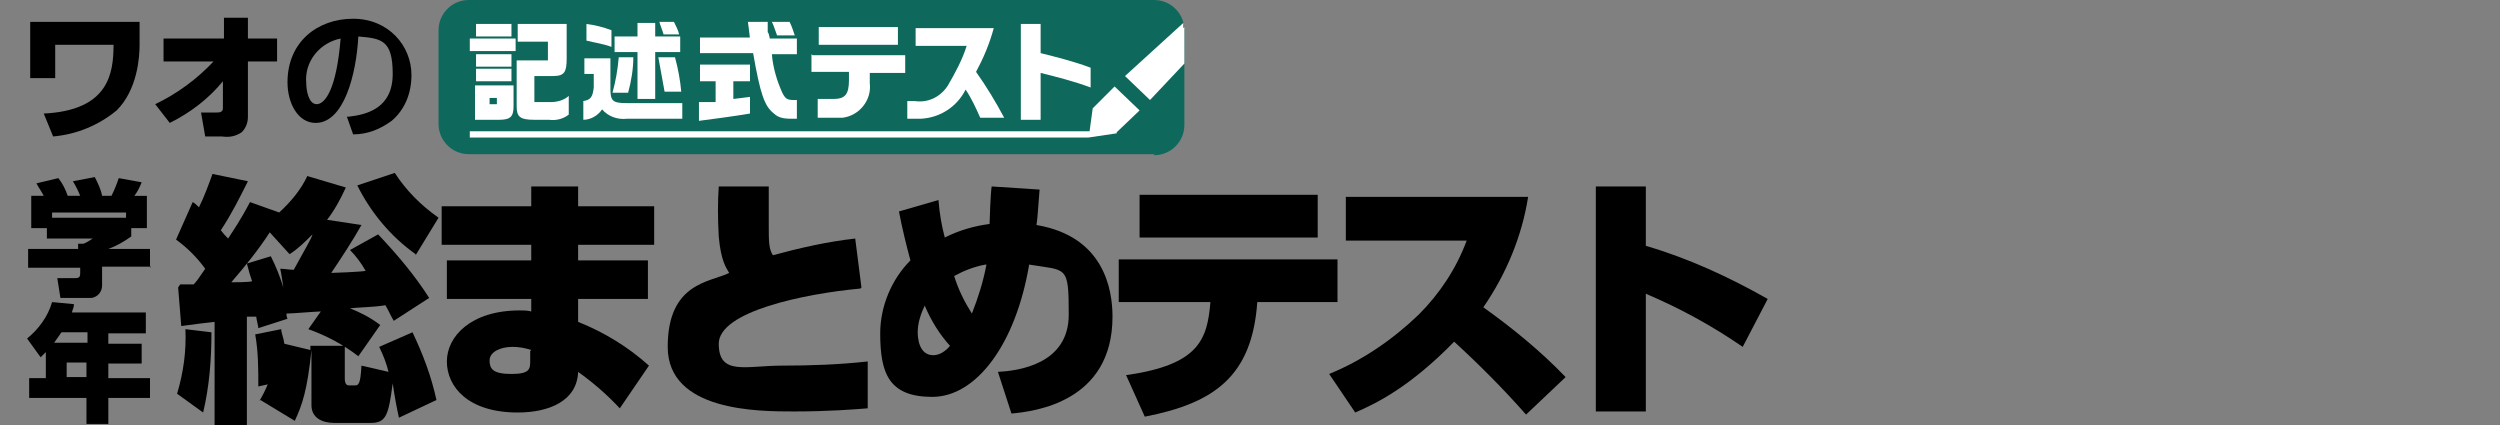 <?xml version="1.0" encoding="UTF-8"?>
<svg id="_レイヤー_1" xmlns="http://www.w3.org/2000/svg" version="1.1" xmlns:xlink="http://www.w3.org/1999/xlink" viewBox="0 0 240 40.8">
  <rect x="0" y="0" width="240" height="40.8" fill="#808080" stroke="none"/>
  <!-- Generator: Adobe Illustrator 29.0.1, SVG Export Plug-In . SVG Version: 2.1.0 Build 192)  -->
  <defs>
    <style>
      .st0 {
        fill: #fff;
      }

      .st1 {
        fill: none;
      }

      .st2 {
        fill: #0e695c;
      }

      .st3 {
        clip-path: url(#clippath);
      }
    </style>
    <clipPath id="clippath">
      <rect class="st1" x="2.6" width="167.1" height="40.8"/>
    </clipPath>
  </defs>
  <g class="st3">
    <path id="_パス_1244" data-name="パス_1244" d="M13.4,2.1v2.2c0,1.2-.2,4.3-2.2,6.3-1.7,1.4-3.8,2.3-6.1,2.5l-.9-2.2c6.2-.3,6.7-3.8,6.7-6.6h-5.6v3.2h-2.4V2.1h10.6Z"/>
    <path id="_パス_1245" data-name="パス_1245" d="M15.7,5.9v-2.2h5.8v-2h2.3v2h2.8v2.2h-2.8v5.3c0,.6-.2,1.1-.6,1.5-.6.4-1.2.5-1.9.4-.6,0-1.3,0-1.6,0l-.4-2.3c.3,0,1.3,0,1.5,0s.6,0,.6-.4v-2.6c-1.4,1.7-3.1,3-5.1,4l-1.4-1.8c2.1-1,4-2.4,5.6-4.1h-4.9Z"/>
    <path id="_パス_1246" data-name="パス_1246" d="M33.5,11.2c1.7-.2,4.2-.8,4.2-4.1s-1.1-3.4-3.3-3.6c-.2,3.7-1.4,8.3-4.1,8.3-1.7,0-2.7-1.9-2.7-3.9,0-3.9,2.9-6.1,6.3-6.1s5.6,2.6,5.6,5.4c0,1.7-.6,3.3-1.9,4.4-1.1.8-2.3,1.3-3.7,1.3l-.6-1.7ZM29.4,8c0,.6.2,2,1,2s1.9-1.4,2.3-6.3c-2,.4-3.5,2.2-3.3,4.3"/>
    <path id="_パス_1247" data-name="パス_1247" d="M20.3,31.9c0,2.6-.2,5.2-.8,7.7l-2.5-1.8c.6-2,.9-4.1.8-6.2l2.5.3ZM17.3,27.3c.2,0,1.1,0,1.3,0,.2-.2.5-.6,1.1-1.5-.8-1.1-1.7-2-2.8-2.8l1.6-3.6c.2.1.4.3.6.5.5-1,.9-2.1,1.3-3.2l3.4.7c-.8,1.6-1.6,3.2-2.6,4.7.3.4.5.6.7.8.5-.8,1.1-1.6,2.1-3.5l2.8,1c1.1-1,2.1-2.2,2.7-3.5l3.7,1.1c-.5,1.1-1.1,2.2-1.8,3.1l3.3.5c-.9,1.6-1.9,3.1-2.9,4.6.2,0,2.9-.1,3.3-.2-.4-.7-.9-1.4-1.5-2l2.7-1.5c1.8,1.9,3.5,3.9,4.9,6.1l-3.4,2.2c-.3-.5-.4-.8-.8-1.5-1.1.2-2.7.2-3.4.3,1,.4,2,.9,2.9,1.6l-2.1,3c-1.4-1.1-3.1-2-4.8-2.6l1.2-1.7c-.5,0-2.7.2-3.3.2,0,.1,0,.3.1.5l-2.8.9c0-.2-.2-.9-.2-1.1h-.9v10.7h-3.1v-10.2c-.9.1-1.8.2-3.2.4l-.3-3.7ZM25.9,22.3c-1.1,1.7-2.4,3.3-3.7,4.8.3,0,1.7,0,2-.1-.2-.6-.3-.9-.5-1.7l2.3-.7c.5,1,.9,2,1.2,3-.1-.7-.2-1.4-.3-1.8.4,0,.9.1,1.3.1,1.2-2.2,1.7-3,1.8-3.4-.7.7-1.4,1.4-2.2,1.9l-2-2.2ZM24.9,38.5c.3-.5.6-1.1.8-1.6l-.9.2c0-1.7,0-3.3-.3-5l2.5-.5c0,.4.2.7.3,1.4l2.5.6v-.4h3.3v3.1c0,.2,0,.7.4.7h.5c.4,0,.6,0,.7-1.9l2.6.6c-.2-.8-.5-1.6-.9-2.4l3.2-1.4c1,2.1,1.8,4.2,2.3,6.5l-3.6,1.7c-.2-.9-.4-1.9-.6-3.3-.4,3-.6,3.8-2.1,3.8h-3.5c-1.2,0-2.2-.5-2.2-1.7v-5.3c-.4,3.9-.9,5.3-1.6,6.8l-3.3-2ZM39.9,24.4c-2.4-1.7-4.3-4-5.6-6.6l3.6-1.2c1.1,1.7,2.5,3.1,4.2,4.3l-2.2,3.6Z"/>
    <path id="_パス_1248" data-name="パス_1248" d="M62.8,19.8v3.7h-7.3v1.5h6.7v3.7h-6.7v2.2c2.5,1,4.8,2.4,6.8,4.2l-2.8,4.1c-1.2-1.3-2.6-2.5-4-3.5-.1,2.8-2.8,3.9-5.8,3.9-4.8,0-6.8-2.5-6.8-4.9s2.3-4.9,7-4.9c.4,0,.7,0,1.1.1v-1.2h-8.1v-3.7h8.1v-1.5h-8.6v-3.7h8.6v-1.9h4.5v1.9h7.3ZM51,33.6c-.6-.2-1.2-.3-1.8-.3-1.2,0-2.2.5-2.2,1.3s.3,1.3,2.1,1.3,1.8-.5,1.8-1.3v-.9Z"/>
    <path id="_パス_1249" data-name="パス_1249" d="M82.6,27.7c-5.4.5-13.6,2.2-13.6,5.3s2.6,2.1,6.1,2.1c2.7,0,5.5-.1,8.2-.4v4.5c-1.3.1-3.7.3-7.1.3s-12.1,0-12.1-6.2,4.1-6.2,5.9-7.1c-.3-.5-.8-1.2-1-3.5-.1-1.8-.1-3.3,0-4.8h4.8c0,1.2,0,1.9,0,3.6s0,2.4.4,3c2.6-.7,5.2-1.3,7.9-1.6l.6,4.7Z"/>
    <path id="_パス_1250" data-name="パス_1250" d="M90.1,19.3c.1,1.2.3,2.4.6,3.5,1.4-.7,2.8-1.1,4.3-1.3,0-.4.1-3,.2-3.6l4.6.3c-.2,2.5-.2,2.8-.3,3.4,6.5,1.1,7.3,6.2,7.3,8.8,0,8.2-7.5,9.1-9.7,9.3l-1.3-4c1.9-.1,6.8-.7,6.8-5.5s-.2-4.2-3.8-4.8c-1.3,7.7-5.1,12.7-9.3,12.7s-5-2.3-5-6.1c0-2.6,1.1-5.2,2.9-7-.4-1.5-.8-3.1-1.1-4.7l3.8-1.1ZM88.8,29.3c-.4.8-.7,1.7-.7,2.6,0,.5.1,2.2,1.5,2.2.6,0,1.2-.4,1.6-.9-1-1.1-1.8-2.4-2.4-3.8M94.6,25.4c-1.1.2-2.1.6-3,1.1.4,1.3,1,2.5,1.7,3.6.6-1.5,1.1-3.1,1.4-4.7"/>
    <path id="_パス_1251" data-name="パス_1251" d="M108.2,36c6.9-1,7.7-3.4,8-7h-8.8v-4.1h21v4.1h-7.7c-.5,7.1-4.1,9.7-10.8,11l-1.8-4ZM126.5,22.8h-17.1v-4.1h17.1v4.1Z"/>
    <path id="_パス_1252" data-name="パス_1252" d="M146.7,18.9c-.6,3.8-2.1,7.4-4.3,10.6,2.8,2,5.5,4.2,7.9,6.7l-3.8,3.6c-2.2-2.5-4.5-4.8-6.9-7-4.2,4.3-7.4,5.9-9.5,6.8l-2.5-3.7c3.2-1.3,6.1-3.3,8.6-5.7,2-2,3.6-4.4,4.6-7.1h-11.6v-4.2h17.5Z"/>
    <path id="_パス_1253" data-name="パス_1253" d="M167.3,33.3c-2.9-2-6-3.7-9.3-5.1v11.3h-4.8v-21.6h4.8v5.7c4.1,1.2,8,3,11.7,5.1l-2.4,4.6Z"/>
    <path id="_パス_1254" data-name="パス_1254" class="st2" d="M110.8,14.8H45c-1.6,0-2.9-1.3-2.9-2.9V2.9c0-1.6,1.3-2.9,2.9-2.9,0,0,0,0,0,0h65.8c1.6,0,2.9,1.3,2.9,2.9h0v9.1c0,1.6-1.3,2.9-2.9,2.9h0"/>
    <path id="_パス_1255" data-name="パス_1255" class="st0" d="M49.5,4.9h-4.4v-1.2h4.4v1.2ZM49.3,8.2v2c0,1-.3,1.3-1.4,1.3h-2.3v-3.3h3.7ZM49.1,6.4h-3.4v-1.2h3.4v1.2ZM45.7,6.6h3.4v1.2h-3.4v-1.2ZM49.1,3.5h-3.4v-1.2h3.4v1.2ZM47.7,9.4h-.7v.6h.7v-.6ZM49.7,3.9v-1.6h4.7v3.3c0,1.3-.2,1.7-1.3,1.7h-1.8v2.5h1.6c.6,0,1.3-.2,1.7-.6v1.8c-.5.4-1.2.6-1.9.5h-1.4c-1.4,0-1.7-.3-1.7-1.3v-4.4h3v-1.8h-2.9Z"/>
    <path id="_パス_1256" data-name="パス_1256" class="st0" d="M56,9.7c.7-.1.9-.4,1-1.3v-1.3h-.9v-1.5h2.5v2.9c0,1.2.2,1.4,1.6,1.4h5.3v1.5h-5.3c-.9.1-1.8-.2-2.4-.9-.4.6-1.1,1-1.8,1v-1.8ZM58.7,4.5c-.8-.3-1.6-.4-2.4-.6v-1.6c.8.1,1.6.3,2.4.6v1.6ZM60.8,5.5c0,1.1-.2,2.3-.5,3.4h-1.5c.3-1.1.5-2.2.6-3.4h1.5ZM61.2,3.5v-1.3h1.7v1.3h2.4v1.5h-2.4v4.5h-1.7v-4.5h-2.2v-1.5h2.2ZM64.7,2.1c.2.4.4.8.5,1.2h-1.5c-.1-.4-.3-.8-.4-1.2h1.5ZM64.8,5.5c.3,1.1.5,2.2.6,3.3h-1.6c-.2-1.1-.3-1.6-.6-3.3h1.6Z"/>
    <path id="_パス_1257" data-name="パス_1257" class="st0" d="M72,3.7c-.1-.8-.1-.9-.2-1.6h1.9v1c.1,0,.2.6.2.6h2.6v1.5h-2.4c.1,1.3.5,2.6,1,3.7.3.6.5.7,1.1.7s.2,0,.3,0v1.8h-.3c-.7,0-1.4,0-1.9-.5-.9-.7-1.3-1.8-2-5.8h-5.1v-1.5h4.8ZM68.7,7.8h-1.5v-1.6h4.8v1.6h-1.6v1.7c.8-.1.9-.1,1.6-.2v1.6c-1.8.3-3.4.5-4.9.7v-1.8h.8s.8,0,.8,0v-1.9ZM75.8,2.1c.2.4.3.7.5,1.3h-1.7c-.3-.8-.3-.9-.5-1.3h1.7Z"/>
    <path id="_パス_1258" data-name="パス_1258" class="st0" d="M78,5.3h8.9v1.7h-3.4v1c.2,1.6-1,3.1-2.6,3.3-.2,0-.4,0-.7,0h-1.7v-1.8h1.5c1.1,0,1.5-.4,1.5-1.8v-.8h-3.6v-1.7ZM78.6,2.6h7.6v1.7h-7.6v-1.7Z"/>
    <path id="_パス_1259" data-name="パス_1259" class="st0" d="M87.9,4.4v-1.7h7.5c-.4,1.5-1,2.9-1.7,4.2,1,1.4,1.9,2.9,2.7,4.4h-2.3c-.4-.9-.8-1.8-1.4-2.7-.8,1.6-2.4,2.7-4.3,2.8h-1.3v-1.7h.7c1.3.2,2.5-.4,3.2-1.5.7-1.2,1.4-2.5,1.8-3.8h-4.9Z"/>
    <path id="_パス_1260" data-name="パス_1260" class="st0" d="M99.9,2.3v2.8c1.6.4,3.2.8,4.8,1.4v1.9c-1.6-.6-3.2-1-4.8-1.4v4.5h-1.9V2.3h1.9Z"/>
    <path id="_パス_1261" data-name="パス_1261" d="M14.5,25.6h-4.7v1.8c0,.6-.4,1.1-1,1.2,0,0-.1,0-.2,0h-2.8l-.3-1.9h1.7c.4,0,.5-.1.5-.5v-.5H2.7v-1.8h4.8v-.5h.5c.3-.1.6-.3.9-.5h-4.4v-1h-1.5v-3.1h1.2c-.2-.4-.5-.8-.7-1.2l2.1-.5c.4.5.7,1.1.9,1.7h1.2c-.2-.5-.4-.9-.7-1.4l2.1-.4c.3.6.6,1.2.7,1.8h.9c.3-.6.5-1.1.7-1.7l2.2.4c-.2.5-.4.9-.7,1.3h1.2v3.1h-1.5v.8c-.7.5-1.4.9-2.2,1.2h4v1.8ZM12.1,20.4h-7.1v.5h7.1v-.5Z"/>
    <path id="_パス_1262" data-name="パス_1262" d="M14,30v2h-3.6v1h3.2v1.9h-3.2v1.4h4v1.9h-4v2.5h-2.1v-2.5H2.8v-1.9h1.6v-2.5c-.2.2-.3.3-.5.5l-1.3-1.8c1.1-.9,2-2.1,2.4-3.5l2.1.2c0,.3-.1.4-.2.8h7.2ZM5.9,31.9c-.2.3-.5.7-.7,1h3.2v-1h-2.5ZM8.3,34.8h-1.9v1.4h1.9v-1.4Z"/>
    <path id="_パス_1263" data-name="パス_1263" class="st0" d="M113.6,2.7c0-.2,0-.4,0-.5l-5.6,5.1,2.4,2.3,3.3-3.5v-3.5Z"/>
    <path id="_パス_1264" data-name="パス_1264" class="st0" d="M107.2,12.8l-2.7.4h-59.4v-.6h59.5l.3-2.2,2.1-2.1,2.4,2.3-2.2,2.1Z"/>
  </g>
</svg>